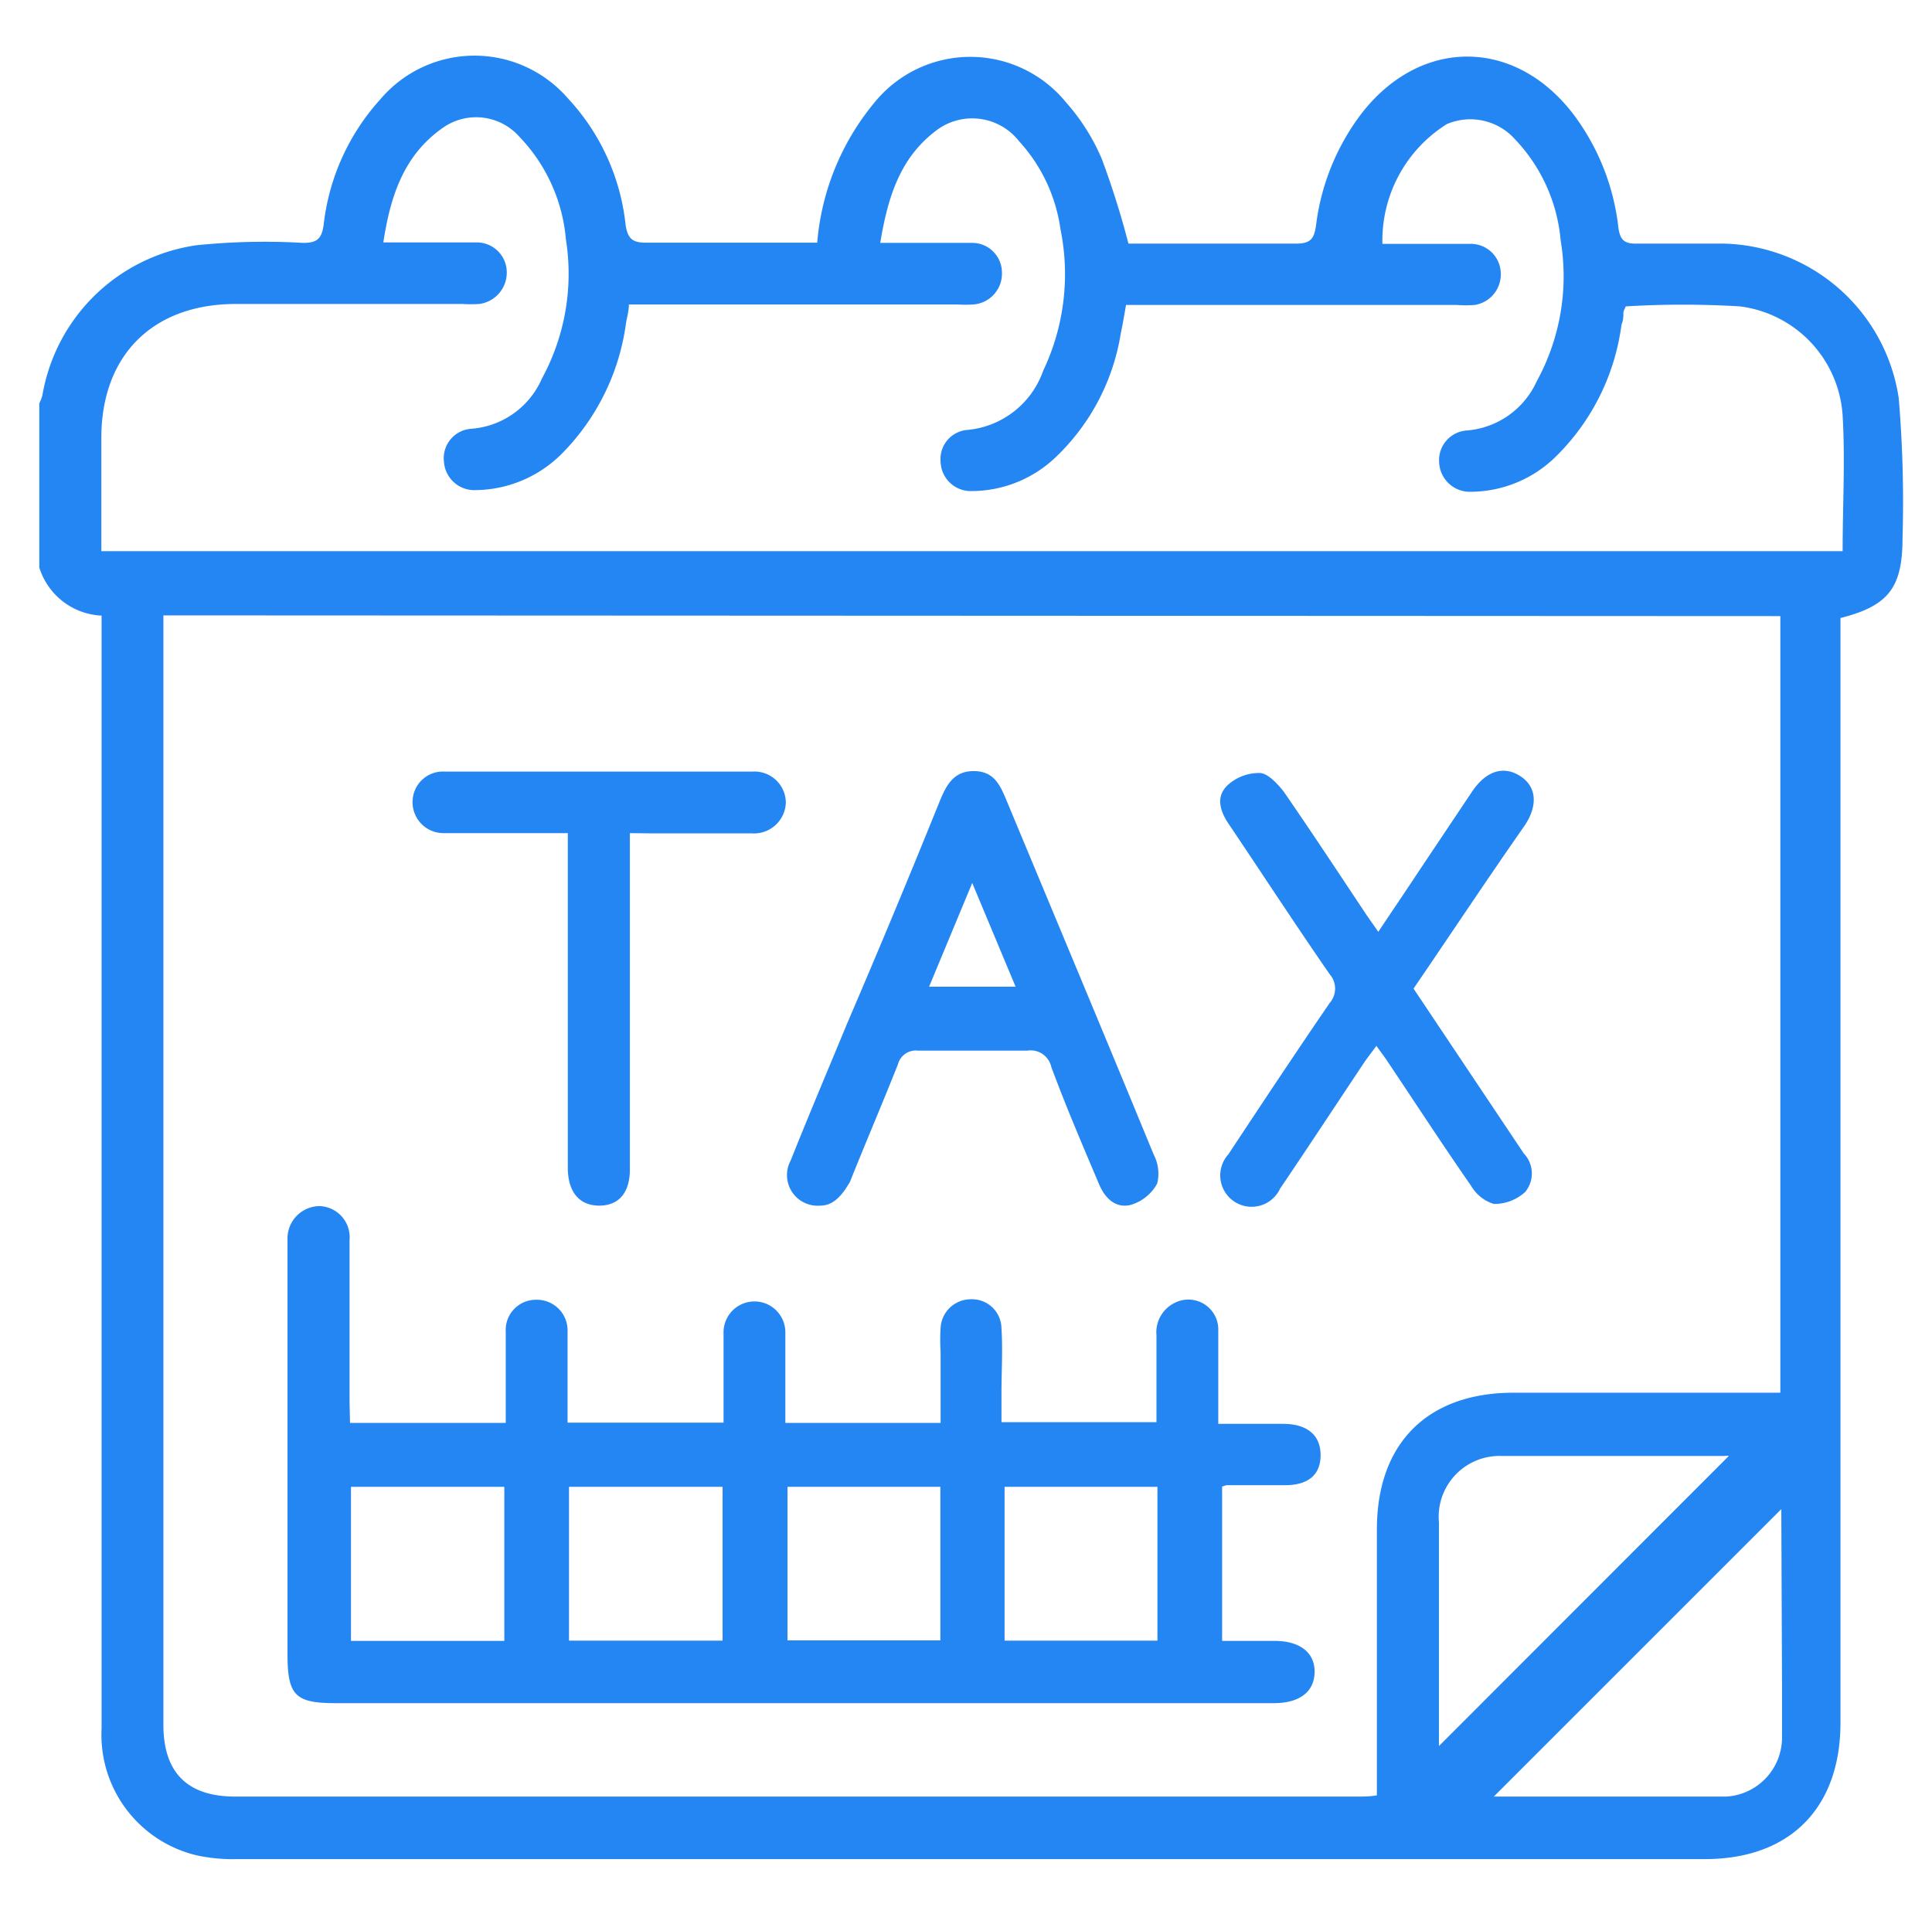<svg id="Layer_1" data-name="Layer 1" xmlns="http://www.w3.org/2000/svg" viewBox="0 0 80.64 80.02"><defs><style>.cls-1{fill:#2486f3;}</style></defs><path class="cls-1" d="M1.64,23.69V16.84a2,2,0,0,0,.13-.34,7.62,7.62,0,0,1,6.42-6.26,27.74,27.74,0,0,1,4.47-.1c.6,0,.77-.2.85-.76a9.35,9.35,0,0,1,2.37-5.24,5.15,5.15,0,0,1,7.8-.06,9.16,9.16,0,0,1,2.43,5.29c.09.64.33.77.91.76,2,0,4.06,0,6.09,0h1a10.51,10.51,0,0,1,2.39-5.85,5.15,5.15,0,0,1,8,0,8.56,8.56,0,0,1,1.49,2.36,35.71,35.71,0,0,1,1.11,3.53c2.29,0,4.67,0,7,0,.61,0,.75-.21.83-.76a9.66,9.66,0,0,1,1.89-4.66c2.48-3.21,6.45-3.18,8.89.07a9.66,9.66,0,0,1,1.84,4.68c.07.5.23.68.76.67,1.21,0,2.43,0,3.65,0a7.57,7.57,0,0,1,7.29,6.44,51.58,51.58,0,0,1,.16,5.84c0,2.08-.58,2.84-2.59,3.35V71.91c0,3.57-2.11,5.7-5.66,5.7H9.9a7.13,7.13,0,0,1-1.66-.15,5.17,5.17,0,0,1-4-5.3V25.7A2.86,2.86,0,0,1,1.64,23.69Zm5.18,2V72c0,2,1,3,3,3H56.63c.27,0,.53,0,.84-.05V63.85c0-3.6,2.11-5.71,5.71-5.71H74.31V25.72Zm19.43-13c0,.3-.08.55-.12.79a9.54,9.54,0,0,1-2.66,5.44,5.16,5.16,0,0,1-3.61,1.54,1.27,1.27,0,0,1-1.33-1.19,1.23,1.23,0,0,1,1.14-1.37,3.5,3.5,0,0,0,2.95-2.1,9.14,9.14,0,0,0,1-5.81,7.05,7.05,0,0,0-1.94-4.28,2.41,2.41,0,0,0-3.13-.42C16.87,6.43,16.3,8.15,16,10.12H17c1,0,1.92,0,2.89,0a1.25,1.25,0,0,1,1.26,1.18A1.32,1.32,0,0,1,20,12.69a5.3,5.3,0,0,1-.69,0H9.84c-3.46,0-5.61,2.14-5.61,5.59v4.11c0,.21,0,.43,0,.62H76.91c0-1.92.11-3.79,0-5.66a4.91,4.91,0,0,0-4.29-4.56,39.77,39.77,0,0,0-4.76,0,2,2,0,0,0-.1.23c0,.17,0,.35-.08.53A9.43,9.43,0,0,1,65,19a5.1,5.1,0,0,1-3.62,1.53,1.28,1.28,0,0,1-1.31-1.21,1.24,1.24,0,0,1,1.17-1.35,3.51,3.51,0,0,0,2.9-2.05,9.12,9.12,0,0,0,1-5.89,7,7,0,0,0-1.9-4.21,2.5,2.5,0,0,0-2.85-.64,5.74,5.74,0,0,0-2.69,5h.81c1,0,1.93,0,2.89,0a1.25,1.25,0,0,1,1.24,1.2,1.29,1.29,0,0,1-1.08,1.35,4.83,4.83,0,0,1-.76,0H47c-.08.45-.14.82-.22,1.19a9.12,9.12,0,0,1-2.71,5.16,5.09,5.09,0,0,1-3.5,1.42,1.26,1.26,0,0,1-1.31-1.22,1.22,1.22,0,0,1,1.09-1.33,3.71,3.71,0,0,0,3.19-2.47,9.39,9.39,0,0,0,.72-5.93,6.83,6.83,0,0,0-1.73-3.66,2.48,2.48,0,0,0-3.48-.42c-1.51,1.15-2,2.81-2.31,4.67h.92c1,0,1.92,0,2.89,0a1.24,1.24,0,0,1,1.27,1.23,1.29,1.29,0,0,1-1.19,1.34,5.15,5.15,0,0,1-.68,0H26.25ZM60.06,72.89l12.1-12.11a.47.47,0,0,0-.17,0c-3.12,0-6.23,0-9.35,0a2.54,2.54,0,0,0-2.58,2.77c0,2.73,0,5.47,0,8.21ZM74.35,63c-4,4-8.06,8.06-12,12,3.13,0,6.42,0,9.71,0a2.47,2.47,0,0,0,2.32-2.47c0-.71,0-1.42,0-2.13Z"/><path class="cls-1" d="M14.61,59.4h6.5c0-1.29,0-2.55,0-3.81a1.26,1.26,0,0,1,1.27-1.33,1.28,1.28,0,0,1,1.31,1.29c0,.23,0,.46,0,.69v3.15h6.51V56.53c0-.3,0-.61,0-.91a1.29,1.29,0,1,1,2.58,0c0,1.24,0,2.48,0,3.78h6.48V56.44a8,8,0,0,1,0-1,1.26,1.26,0,0,1,1.24-1.2,1.23,1.23,0,0,1,1.3,1.21c.06.91,0,1.82,0,2.73v1.19h6.47V55.75a1.37,1.37,0,0,1,.78-1.37,1.25,1.25,0,0,1,1.8,1.17c0,1.26,0,2.53,0,3.89h2.7c1,0,1.55.46,1.57,1.26S54.68,62,53.64,62H51.21a1.2,1.2,0,0,0-.2.06v6.44h2.18c1.08,0,1.7.5,1.68,1.32s-.64,1.27-1.67,1.28H14c-1.7,0-2-.34-2-2.07V52.34c0-.2,0-.4,0-.61a1.35,1.35,0,0,1,1.33-1.38,1.3,1.3,0,0,1,1.26,1.42c0,2.26,0,4.52,0,6.77Zm9.14,2.67v6.42h6.41V62.07Zm-9.1,6.43h6.4V62.07h-6.4Zm24.6-6.43H32.87v6.41h6.38Zm2.68,6.42h6.38V62.07H41.93Z"/><path class="cls-1" d="M34.24,50.33A1.28,1.28,0,0,1,33,48.45c.77-1.93,1.58-3.84,2.37-5.75q2-4.66,3.88-9.32c.27-.64.58-1.19,1.39-1.19s1.08.53,1.34,1.15c2.06,4.95,4.13,9.89,6.17,14.85a1.73,1.73,0,0,1,.15,1.22,1.87,1.87,0,0,1-1.07.88c-.64.18-1.1-.25-1.35-.84-.69-1.63-1.39-3.26-2-4.91a.88.88,0,0,0-1-.68c-1.52,0-3,0-4.56,0a.77.77,0,0,0-.84.57c-.65,1.64-1.35,3.27-2,4.9C35.15,49.91,34.78,50.33,34.24,50.33Zm6.34-13.47-1.8,4.33h3.61Z"/><path class="cls-1" d="M59,41.27l4.6,6.88a1.21,1.21,0,0,1,.06,1.61,1.91,1.91,0,0,1-1.31.5,1.68,1.68,0,0,1-.95-.76c-1.19-1.71-2.32-3.45-3.48-5.18-.13-.2-.28-.39-.47-.66-.19.26-.34.45-.48.65-1.18,1.77-2.35,3.55-3.54,5.31a1.31,1.31,0,1,1-2.16-1.43c1.4-2.12,2.8-4.23,4.23-6.32a.91.91,0,0,0,0-1.2c-1.44-2.08-2.82-4.2-4.24-6.31-.35-.53-.52-1.13,0-1.6a1.94,1.94,0,0,1,1.31-.49c.34,0,.73.43,1,.76,1.18,1.71,2.32,3.44,3.47,5.17l.49.7c.57-.86,1.11-1.65,1.63-2.44l2.28-3.41c.58-.86,1.3-1.1,2-.66s.76,1.23.2,2.07C62.06,36.72,60.55,39,59,41.27Z"/><path class="cls-1" d="M26.29,34.78V46.61c0,.74,0,1.47,0,2.21,0,1-.49,1.52-1.3,1.51s-1.28-.57-1.29-1.55v-14H21.1c-.86,0-1.72,0-2.58,0a1.29,1.29,0,0,1-1.3-1.32,1.27,1.27,0,0,1,1.34-1.25q6.44,0,12.85,0a1.31,1.31,0,0,1,1.39,1.3,1.33,1.33,0,0,1-1.42,1.28c-1.4,0-2.79,0-4.18,0Z"/></svg>